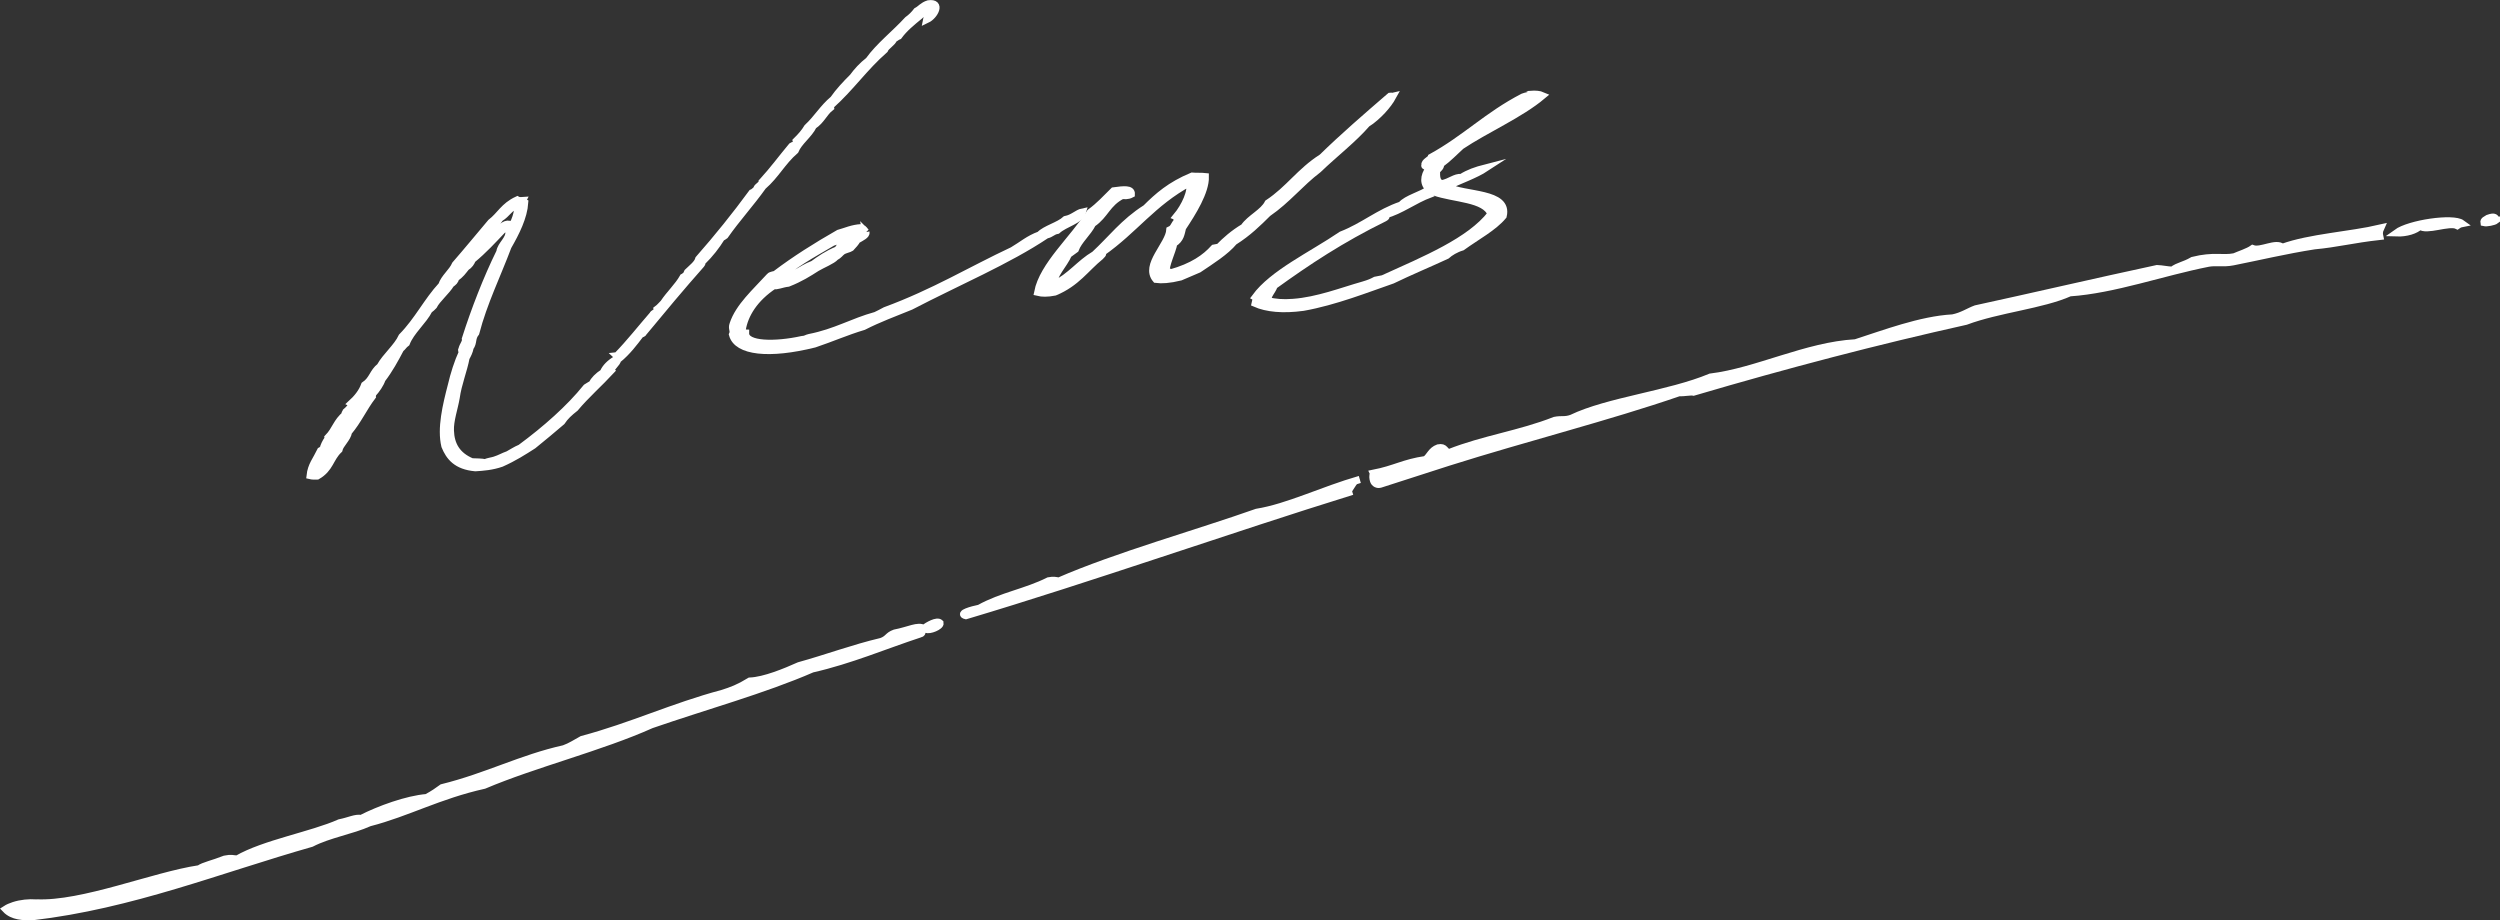 <?xml version="1.0" encoding="UTF-8"?><svg xmlns="http://www.w3.org/2000/svg" viewBox="0 0 436.16 160.57"><rect x="0" y="0" width="436.16" height="160.57" fill="#333333" stroke="none"/><defs><style>.d{fill:#fff;stroke:#fff;stroke-miterlimit:10;stroke-width:1.27px;}</style></defs><g id="a"/><g id="b"><g id="c"><g><g><path class="d" d="M106.57,64.7c-1.88,2.04-4.39,4.26-6.24,6.48-1.04,.82-1.73,1.45-2.35,2.38-1.61,1.37-3.22,2.73-4.96,4.13-1.67,1.07-3.33,2.14-5.55,3.13-1.63,.57-3.22,.69-4.54,.77-3.28-.29-4.53-1.89-5.3-3.78-.74-3.07,.22-7.09,1.14-10.61,.44-1.88,1.09-3.99,1.94-5.82-.04-.18-.31-.19-.09-.48,.14-.65,.71-1.19,.59-1.79,1.58-4.95,3.71-10.49,6.01-15.15,.15-1.27,1.72-2.19,1.58-3.58,1.04-1.56,1.73-3.49,1.48-4.74-1.48,.66-1.82,1.66-3.02,2.39-.85,1.15-1.83,2.28-2.96,3.36-.28,.61-.74,1.01-1.18,1.53-.77,.83-1.03,1.56-2.01,2.06-.19,1.09-1.74,2.07-2.04,3.25,1.25-1.17,2.11-2.21,3.2-3.53,1.61-1.37,2.91-2.92,4.37-4.38,.74-.33,1.21-1.35,2.31-1.2-.19,.41-.8,.71-1.28,.99-1.67,1.75-3.32,3.56-5.29,5.18-.18,.47-.48,.96-1.08,1.33-.54,.66-.95,1.3-1.79,1.83-.15,.59-.39,.76-.86,1.1-.81,1.33-2.43,2.64-3.01,3.8-.22,.23-.45,.46-.8,.71-.96,1.92-3.16,3.71-3.96,5.78-.47,.34-.66,.75-1.01,1-.98,1.86-1.96,3.66-3.24,5.33-.25,.79-.98,1.86-1.64,2.55,.03,.18-.07,.32-.05,.44-1.49,1.96-2.51,4.26-4.15,6.19-.18,1.15-1.46,2.14-1.67,3.11-1.58,1.49-1.5,3.26-3.79,4.58-.4,.02-.94,0-1.22-.07,.19-1.77,1.07-2.74,1.83-4.32,.25-.11,.22-.23,.47-.34,.05-.44,.44-1.2,.75-1.63,.11-.14,.08-.26,.07-.32,1.34-1.38,1.47-2.76,3.09-4.07-.28-.07-.04-.18,.05-.44,.46-.4,1.14-1.03,.81-1.33,1.14-1.03,2-2.12,2.43-3.32,1.42-.96,1.43-2.26,2.71-3.25,.99-1.8,2.96-3.36,3.81-5.2,2.79-2.84,4.41-6.24,6.95-8.97,.41-1.32,1.82-2.34,2.37-3.62,2.08-2.39,4.13-4.89,6.2-7.34,1.63-1.25,2.25-2.85,4.59-3.93,.15,.09,.44,.16,.96,.12-.09,.2,.17,.21,.33,.31-.17,2.57-1.52,5.24-2.92,7.68-1.85,4.94-4.25,9.8-5.62,15.07-.75,.95-.34,1.67-.98,2.54-.13,.71-.42,1.26-.72,1.81-.39,2.12-1.39,4.54-1.72,6.95-.31,1.85-1.09,3.99-1.01,5.76,.08,2.46,1.12,4.35,3.75,5.45,.81,.03,1.75,.03,2.31,.16,.62-.25,1.15-.29,1.66-.45,1.01-.32,1.48-.66,2.36-.96,.73-.39,1.31-.81,2.18-1.17,4.45-3.28,8.56-6.93,11.47-10.54,.36-.2,.59-.42,.96-.56,.39-.76,1.06-1.44,2.01-2.06,.37-.88,1.15-1.65,2.23-2.29,.01,.06,.14,.03,.27,0-.13,.71-1.09,1.26-1.22,1.97Zm-42.98,3.74c.15,.09,.19,.27,.09,.48-2.56,3.35-4.57,6.77-6.79,10.48,1.76-1.27,1.7-2.93,3.44-4.32-.04-.18,.06-.38,.02-.56,2.38-2.88,3.95-5.84,6.03-8.91-.13,.03-.14-.03-.27,0-.77,.83-1.27,1.73-1.9,2.6-.11,.14-.5,.16-.62,.24Zm3.28-3.79c-.21,.29-.81,.65-.5,.84,.08-.26,.68-.63,.5-.84Zm40.79-2.57c2.23-2.29,4.16-4.77,6.24-7.16,.08-.26,.47-.34,.82-.59-.02-.12-.05-.24-.07-.36,.47-.34,.79-.77,1.13-1.09,1.03-1.56,2.51-2.91,3.41-4.5,.25-.11,.34-.32,.72-.45-.15-.09-.05-.24,.05-.44,.79-.77,1.73-1.45,1.96-2.3,3.29-3.74,6.41-7.62,9.27-11.52,.38-.14,.46-.4,.83-.54-.1-.54,.92-.8,.94-1.36,1.88-2.04,3.46-4.2,5.2-6.28,.23-.17,.39-.08,.65-.13,.08-.26,.17-.53,.12-.76,.79-.77,1.45-1.52,1.95-2.36,1.7-1.57,2.69-3.37,4.53-4.91,.94-1.36,2.16-2.65,3.39-3.88,.74-1.01,1.62-1.99,2.78-2.89,1.79-2.51,4.58-4.67,6.79-7.08,.59-.42,1.15-.97,1.58-1.54,.73-.39,1.02-.94,2.03-1.26,2.35-.34,1.08,2.07-.27,2.71,.14-.65,.14-1.33,.57-1.9-.92,.12-1.45,.84-1.77,1.21-1.5,1.22-2.77,2.27-3.72,3.57-.38,.14-.47,.34-.85,.48-.26,.73-1.36,1.26-1.63,1.93-3.55,3.11-5.83,6.52-9.36,9.69,.02,.12-.08,.26-.06,.38-1.16,.91-1.57,2.23-3,3.18-.76,1.57-2.54,2.79-3.17,4.33-2.29,1.99-3.33,4.24-5.62,6.23-2.1,2.95-4.64,5.73-6.63,8.59-.23,.17-.35,.25-.6,.37-.92,1.48-1.99,2.86-3.34,4.18-.22,.23,.05,.24-.18,.47-3.51,3.96-6.77,7.88-10.13,11.94,.02,.12-.24,.17-.48,.28-1.17,1.53-2.23,2.97-3.96,4.42,.07-.32,.04-.5-.13-.66Z"/><path class="d" d="M151.08,40.5c.1,.51-.74,.88-1.56,1.36-.16,.35-.72,.99-1.1,1.38-.2,.15-1.08,.32-1.48,.61-.4,.29-.56,.64-1.18,.97-.56,.64-2.26,1.29-3.29,1.91-1.42,.91-2.85,1.82-4.97,2.66-1.12,.12-2.16,.64-2.44,.38-3.45,2.26-5.17,5.13-5.58,7.74-.16,.35,.12,.61,.58,.62-.04,2.12,5.23,2.14,9.84,1.13,.68-.03,.86-.28,1.3-.36,4.63-.91,7.48-2.73,11.6-3.86,.42-.19,1.04-.52,1.66-.85,8.54-3.15,14.87-7.04,22.21-10.48,1.64-.96,2.81-2.03,4.73-2.72,.94-1.03,3.35-1.61,4.51-2.68,1.32-.26,2.06-1.14,2.95-1.32-.4,1.45-3.05,1.97-4.41,3.19-.88,.17-1.02,.62-1.9,.8-6.68,4.48-15.56,8.23-23.66,12.45-2.96,1.21-5.53,2.14-8.24,3.52-3.03,.91-5.55,2.04-8.56,3.05-7.86,1.96-13.47,1.38-14.28-1.63,.32-.7-.2-1.02,.1-1.81,1-3.05,3.93-5.63,6.38-8.32,.18-.25,.86-.27,1.06-.42,3.39-2.57,7.06-4.87,10.97-7.11,1.3-.36,2.34-.88,3.93-.98,.5,.22,.56,.52,.84,.78Zm-15.33,8.18c3.11-.5,3.79-1.69,6.13-2.58,1.2-.87,2.41-1.74,4.31-2.53,.46-1.15,2.65-1.68,3.11-2.83-2,.29-2.53,1.13-4.05,1.53-3.49,2.06-7.22,4.06-9.5,6.4Z"/><path class="d" d="M238.48,21.55c-2.43,2.8-5.61,5.22-8.5,8-3.19,2.42-5.37,5.28-8.8,7.64-1.72,1.71-3.45,3.42-5.9,4.96-1.48,1.77-3.93,3.3-6.16,4.8-1.06,.42-2.1,.94-3.17,1.36-1.96,.49-3.33,.55-4.27,.42-2.08-2.44,2.25-6.03,2.43-8.6,.84-.38,.7-1.09,1.32-1.42-.3-.36,.32-.7-.18-.91,1.48-1.77,2.77-4.55,2.27-5.93-6.42,3.47-9.61,8.22-15.24,12.17,.28,.26-.14,.45-.32,.7-2.57,2.09-4.13,4.61-7.94,6.2-1.32,.26-2.24,.23-2.97,.05,.91-4.71,6.2-9.24,9.17-13.93,1.6-1.16,2.73-2.44,4.07-3.75,1.78-.24,3.13-.4,3.08,.56-.62,.33-1.32,.26-1.56,.2-2.71,1.38-2.99,3.44-5.21,4.93-.82,1.64-2.41,2.9-3.01,4.5-.4,.29-.8,.58-1.2,.87-.78,1.84-2.73,3.6-2.61,5.37,3.13-1.56,4.53-3.74,7.2-5.32,2.91-2.68,5.07-5.64,8.94-8.09,2.11-2.1,4.25-4,8.06-5.59,.7,.07,1.6,0,2.3,.08,.06,2.63-2.21,6.24-3.98,8.91-.26,1-.3,1.96-1.53,2.73-.2,1.31-1.53,3.89-1.31,5,.24,.06,.9-.07,.72,.18,3.91-1.08,6.12-2.68,7.62-4.34,.22-.04,.44-.09,.88-.17,1.14-1.17,2.51-2.39,4.35-3.49,1.06-1.58,3.39-2.57,4.21-4.2,3.65-2.41,5.56-5.52,9.42-7.97,3.65-3.57,7.76-7.12,11.87-10.67,.22-.04,.24,.06,.46,.01-.84,1.54-2.53,3.45-4.55,4.8Z"/><path class="d" d="M254.82,25.51c-1.16,1.07-2.11,2.1-3.51,3.12,.08,.41-.3,.8-.7,1.09-.02,1.06-.06,2.02,.92,2.35,1.54-.3,2.28-1.19,3.45-1.1,1.22-.77,2.5-1.23,4.25-1.68-1.83,1.2-4.61,2.17-6.92,3.26,3.3,1.67,10.94,.91,9.93,5.12-1.67,2.01-4.57,3.54-7.18,5.42-1.08,.32-2.1,.94-2.69,1.48-2.73,1.27-6.54,2.87-9.46,4.29-4.29,1.48-10.02,3.76-15.55,4.74-3.57,.49-6.37,.2-8.37-.68,.12-.55,.28-.9,.02-1.06,3.07-4.19,9.78-7.3,15.04-10.87,3.83-1.49,6.56-3.92,10.42-5.21,.92-1.13,3.55-1.75,4.95-2.77-1.08-.84-1.12-2.21-.04-3.69,.34-.59-.94-.13-.78-.48-.12-.61,.96-.93,1.1-1.38,5.99-3.29,9.78-7.3,16.02-10.53,.42-.19,1.32-.26,1.28-.46,.9-.07,1.6,0,2.1,.22-3.93,3.3-9.84,5.84-14.29,8.82Zm-32.54,24.33c-.28,.9-1.26,1.73-1.08,2.64,1.2,.29,2.61,.44,4.41,.29,4.29-.31,8.54-1.99,12.23-3.03,1.08-.32,1.5-.51,2.12-.84,.44-.09,.88-.17,1.32-.26,7.36-3.34,15.2-6.57,18.85-11.3-1-2.76-6.47-2.63-9.92-3.86-.44,.09-.66,.13-.62,.33-2.99,1.11-5.15,2.91-7.98,3.68,.04,.2,.5,.22-.12,.55-7.52,3.69-13.39,7.59-19.21,11.79Z"/></g><path class="d" d="M239.63,82.58c3.76-.74,5.28-1.84,9.08-2.39,.76-.55,.99-1.6,2.21-2.04,1.25-.25,.99,.61,1.9,.83,6.04-2.39,12.39-3.24,18.43-5.63,1.25-.25,1.75,.06,2.96-.38,6.35-3.05,16.99-4.15,24.21-7.17,8.06-.98,16.72-5.5,25.31-5.98,4.9-1.57,11.36-4.04,16.95-4.34,1.67-.33,2.81-1.15,4.03-1.59,9.58-2.08,20.79-4.69,31.62-7.02,.87,.03,1.78,.25,2.66,.28,1.14-.83,2.01-.8,3.57-1.71,3.72-.93,5.17-.21,7.26-.63,.8-.36,2.43-.88,3.19-1.43,1.41,.53,4.1-1.21,5.17-.21,4.87-1.76,11.74-2.11,17.14-3.37-.3,.66-.23,1.05-.15,1.43-4.67,.52-7.56,1.29-11.4,1.64-5.05,.79-9.61,1.89-14.21,2.8-1.67,.33-3.04,0-4.29,.24-7.94,1.56-16.46,4.64-24.17,5.16-4.79,2.15-12.47,2.85-18.13,4.97-15.39,3.43-31.09,7.52-47.51,12.36-.46-.11-1.71,.14-2.58,.11-12.2,4.21-26.68,7.86-40.17,12.12l-11.89,3.83c-.49,.16-1.03-.11-1.18-.61-.12-.39-.18-.85,0-1.25ZM6.34,157.53c8.09,.37,20.42-4.75,28.43-5.95,.76-.55,2.43-.88,4.45-1.68,1.25-.25,1.29-.05,2.17-.02,4.68-2.72,13.07-4.18,17.86-6.32,1.67-.33,2.85-.96,3.76-.74,3.15-1.62,8.02-3.38,11.44-3.66,1.18-.63,1.94-1.18,2.7-1.73,7.87-1.95,13.76-5.12,21.25-6.79,1.22-.44,1.98-.99,3.15-1.62,8.67-2.31,15.81-5.72,24.48-8.03,1.63-.52,2.85-.96,4.79-2.15,2.58-.11,6.19-1.62,8.59-2.69,4.94-1.37,9.39-3.05,14.37-4.23,1.22-.44,1.1-1.02,2.32-1.46,2.51-.49,4.07-1.4,5.05-.8,.76-.55,2.32-1.46,2.85-.96,.11,.58-1.9,1.38-2.39,1.07-1.29,.05-.3,.66-1.14,.83-6.12,2.01-12.12,4.59-18.78,6.1-8.4,3.66-18.7,6.49-28.05,9.73-8.78,3.94-20.37,6.82-29.19,10.56-7.91,1.76-13.38,4.84-19.99,6.54-3.19,1.43-6.99,1.98-10.15,3.6-16.04,4.56-31.32,10.78-48.72,12.8-1.47,0-3.37,0-4.6-1.3,.4-.26,.9-.47,1.42-.64,1.27-.41,2.6-.52,3.93-.46ZM235.9,85.72c-21.28,6.59-45.65,15.2-67.39,21.68-1.37-.33,1.1-1.02,2.36-1.27,3.92-2.18,8.13-2.8,12.09-4.79,.84-.16,1.29-.05,1.75,.06,10-4.37,24.4-8.41,34.55-12.01,5.47-.88,11.4-3.85,17.98-5.74m191.46-44.3c-1.44-.72-5.43,1.07-6.5,.07-.72,.74-2.36,1.27-4.1,1.21,2.28-1.65,9.88-2.75,11.4-1.64,0,0-.42,.08-.8,.36Zm6.76-.93c-.38,.28-1.63,.52-2.09,.41-.07-.39,.34-.47,.72-.74,1.22-.44,1.29-.05,1.37,.33Z"/></g></g></g></svg>